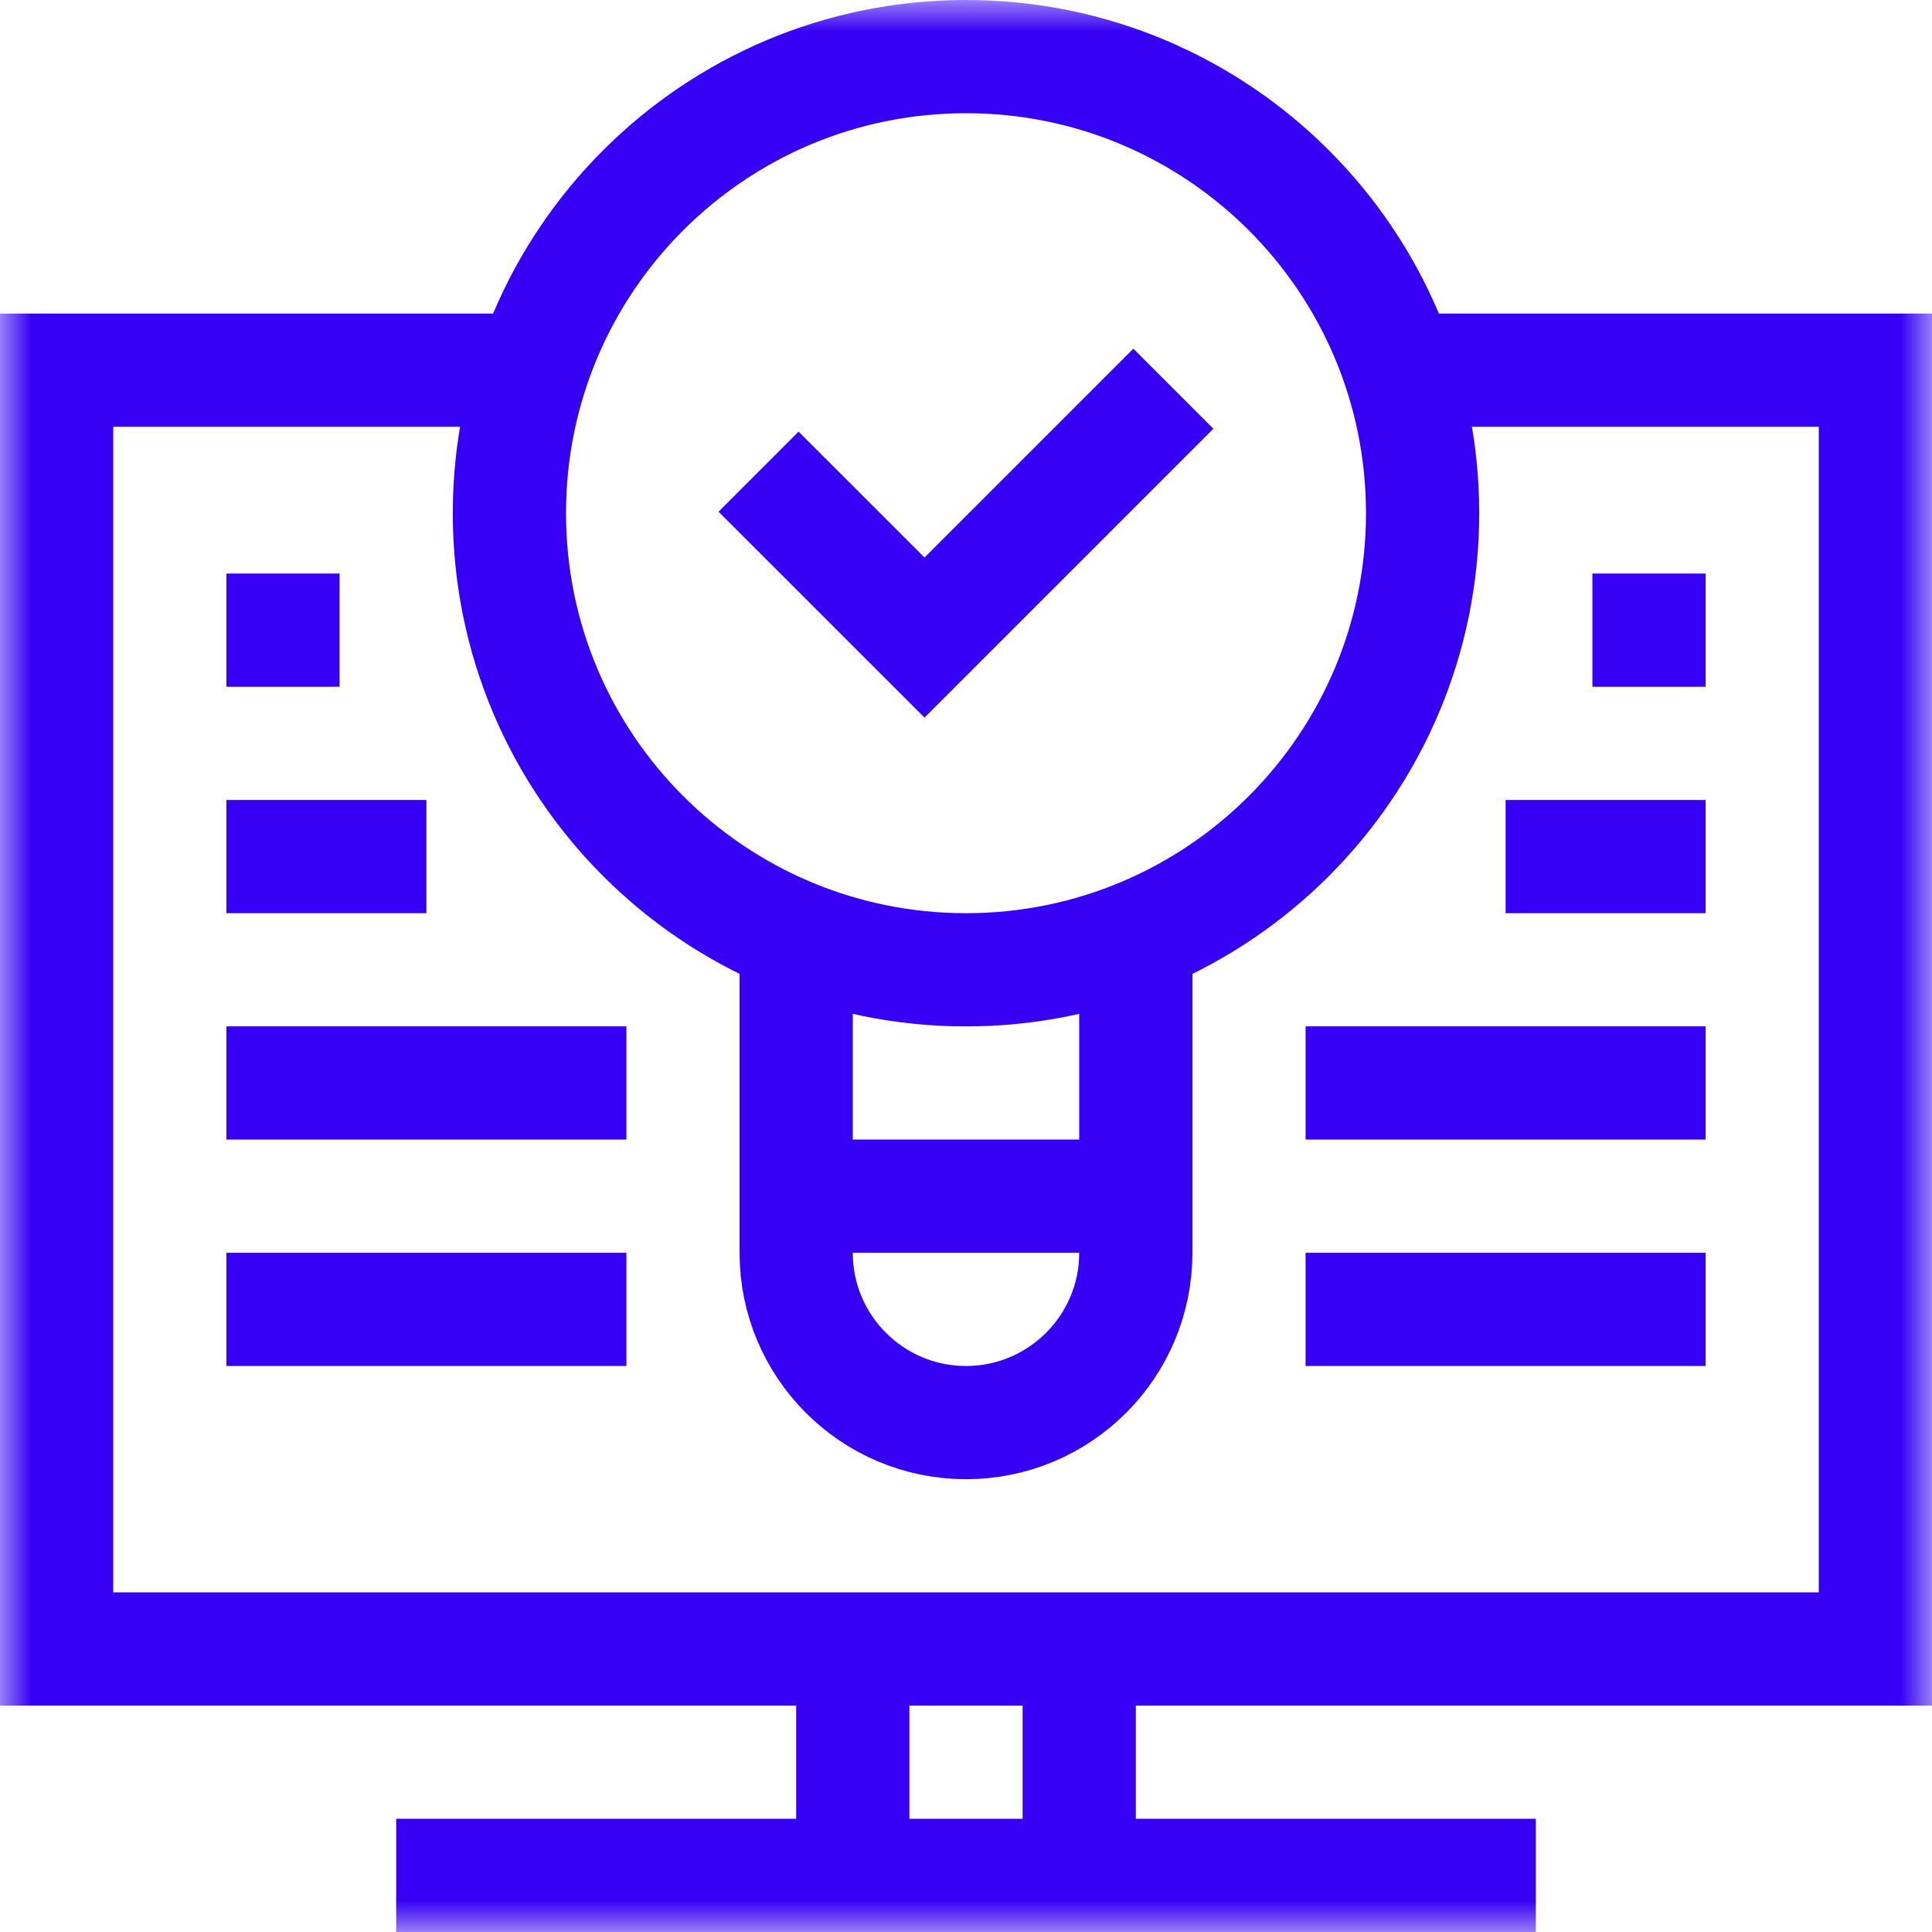 <svg width="30" height="30" viewBox="0 0 30 30" fill="none" xmlns="http://www.w3.org/2000/svg">
<g clip-path="url(#clip0_668_24901)">
<g clip-path="url(#clip1_668_24901)">
<path d="M18.22 6.036L14.356 9.9L11.779 7.324" stroke="#3500F3" stroke-width="1.758" stroke-miterlimit="10"/>
<mask id="mask0_668_24901" style="mask-type:luminance" maskUnits="userSpaceOnUse" x="0" y="0" width="30" height="30">
<path d="M0 1.90735e-06H30V30H0V1.90735e-06Z" fill="white"/>
</mask>
<g mask="url(#mask0_668_24901)">
<path d="M22.09 7.969C22.09 11.884 18.916 15.059 15 15.059C11.084 15.059 7.91 11.884 7.91 7.969C7.91 4.053 11.084 0.879 15 0.879C18.916 0.879 22.09 4.053 22.09 7.969Z" stroke="#3500F3" stroke-width="1.758" stroke-miterlimit="10"/>
<path d="M21.735 5.748H29.121V25.605H0.879V5.748H8.265" stroke="#3500F3" stroke-width="1.758" stroke-miterlimit="10"/>
<path d="M6.152 29.121H23.848" stroke="#3500F3" stroke-width="1.758" stroke-miterlimit="10"/>
<path d="M16.758 29.121V25.605" stroke="#3500F3" stroke-width="1.758" stroke-miterlimit="10"/>
<path d="M13.242 29.121V25.605" stroke="#3500F3" stroke-width="1.758" stroke-miterlimit="10"/>
<path d="M17.637 14.552V19.453C17.637 20.909 16.456 22.09 15 22.09C13.544 22.09 12.363 20.909 12.363 19.453V14.552" stroke="#3500F3" stroke-width="1.758" stroke-miterlimit="10"/>
<path d="M12.363 18.574H17.637" stroke="#3500F3" stroke-width="1.758" stroke-miterlimit="10"/>
<path d="M3.516 20.332H9.727" stroke="#3500F3" stroke-width="1.758" stroke-miterlimit="10"/>
<path d="M3.516 16.816H9.727" stroke="#3500F3" stroke-width="1.758" stroke-miterlimit="10"/>
<path d="M3.516 13.301H6.621" stroke="#3500F3" stroke-width="1.758" stroke-miterlimit="10"/>
<path d="M26.484 20.332H20.273" stroke="#3500F3" stroke-width="1.758" stroke-miterlimit="10"/>
<path d="M26.484 16.816H20.273" stroke="#3500F3" stroke-width="1.758" stroke-miterlimit="10"/>
<path d="M26.484 13.301H23.379" stroke="#3500F3" stroke-width="1.758" stroke-miterlimit="10"/>
<path d="M3.516 9.785H5.273" stroke="#3500F3" stroke-width="1.758" stroke-miterlimit="10"/>
<path d="M26.484 9.785H24.727" stroke="#3500F3" stroke-width="1.758" stroke-miterlimit="10"/>
</g>
</g>
</g>
<defs>
<clipPath id="clip0_668_24901">
<rect width="30" height="30" fill="white"/>
</clipPath>
<clipPath id="clip1_668_24901">
<rect width="30" height="30" fill="white"/>
</clipPath>
</defs>
</svg>
